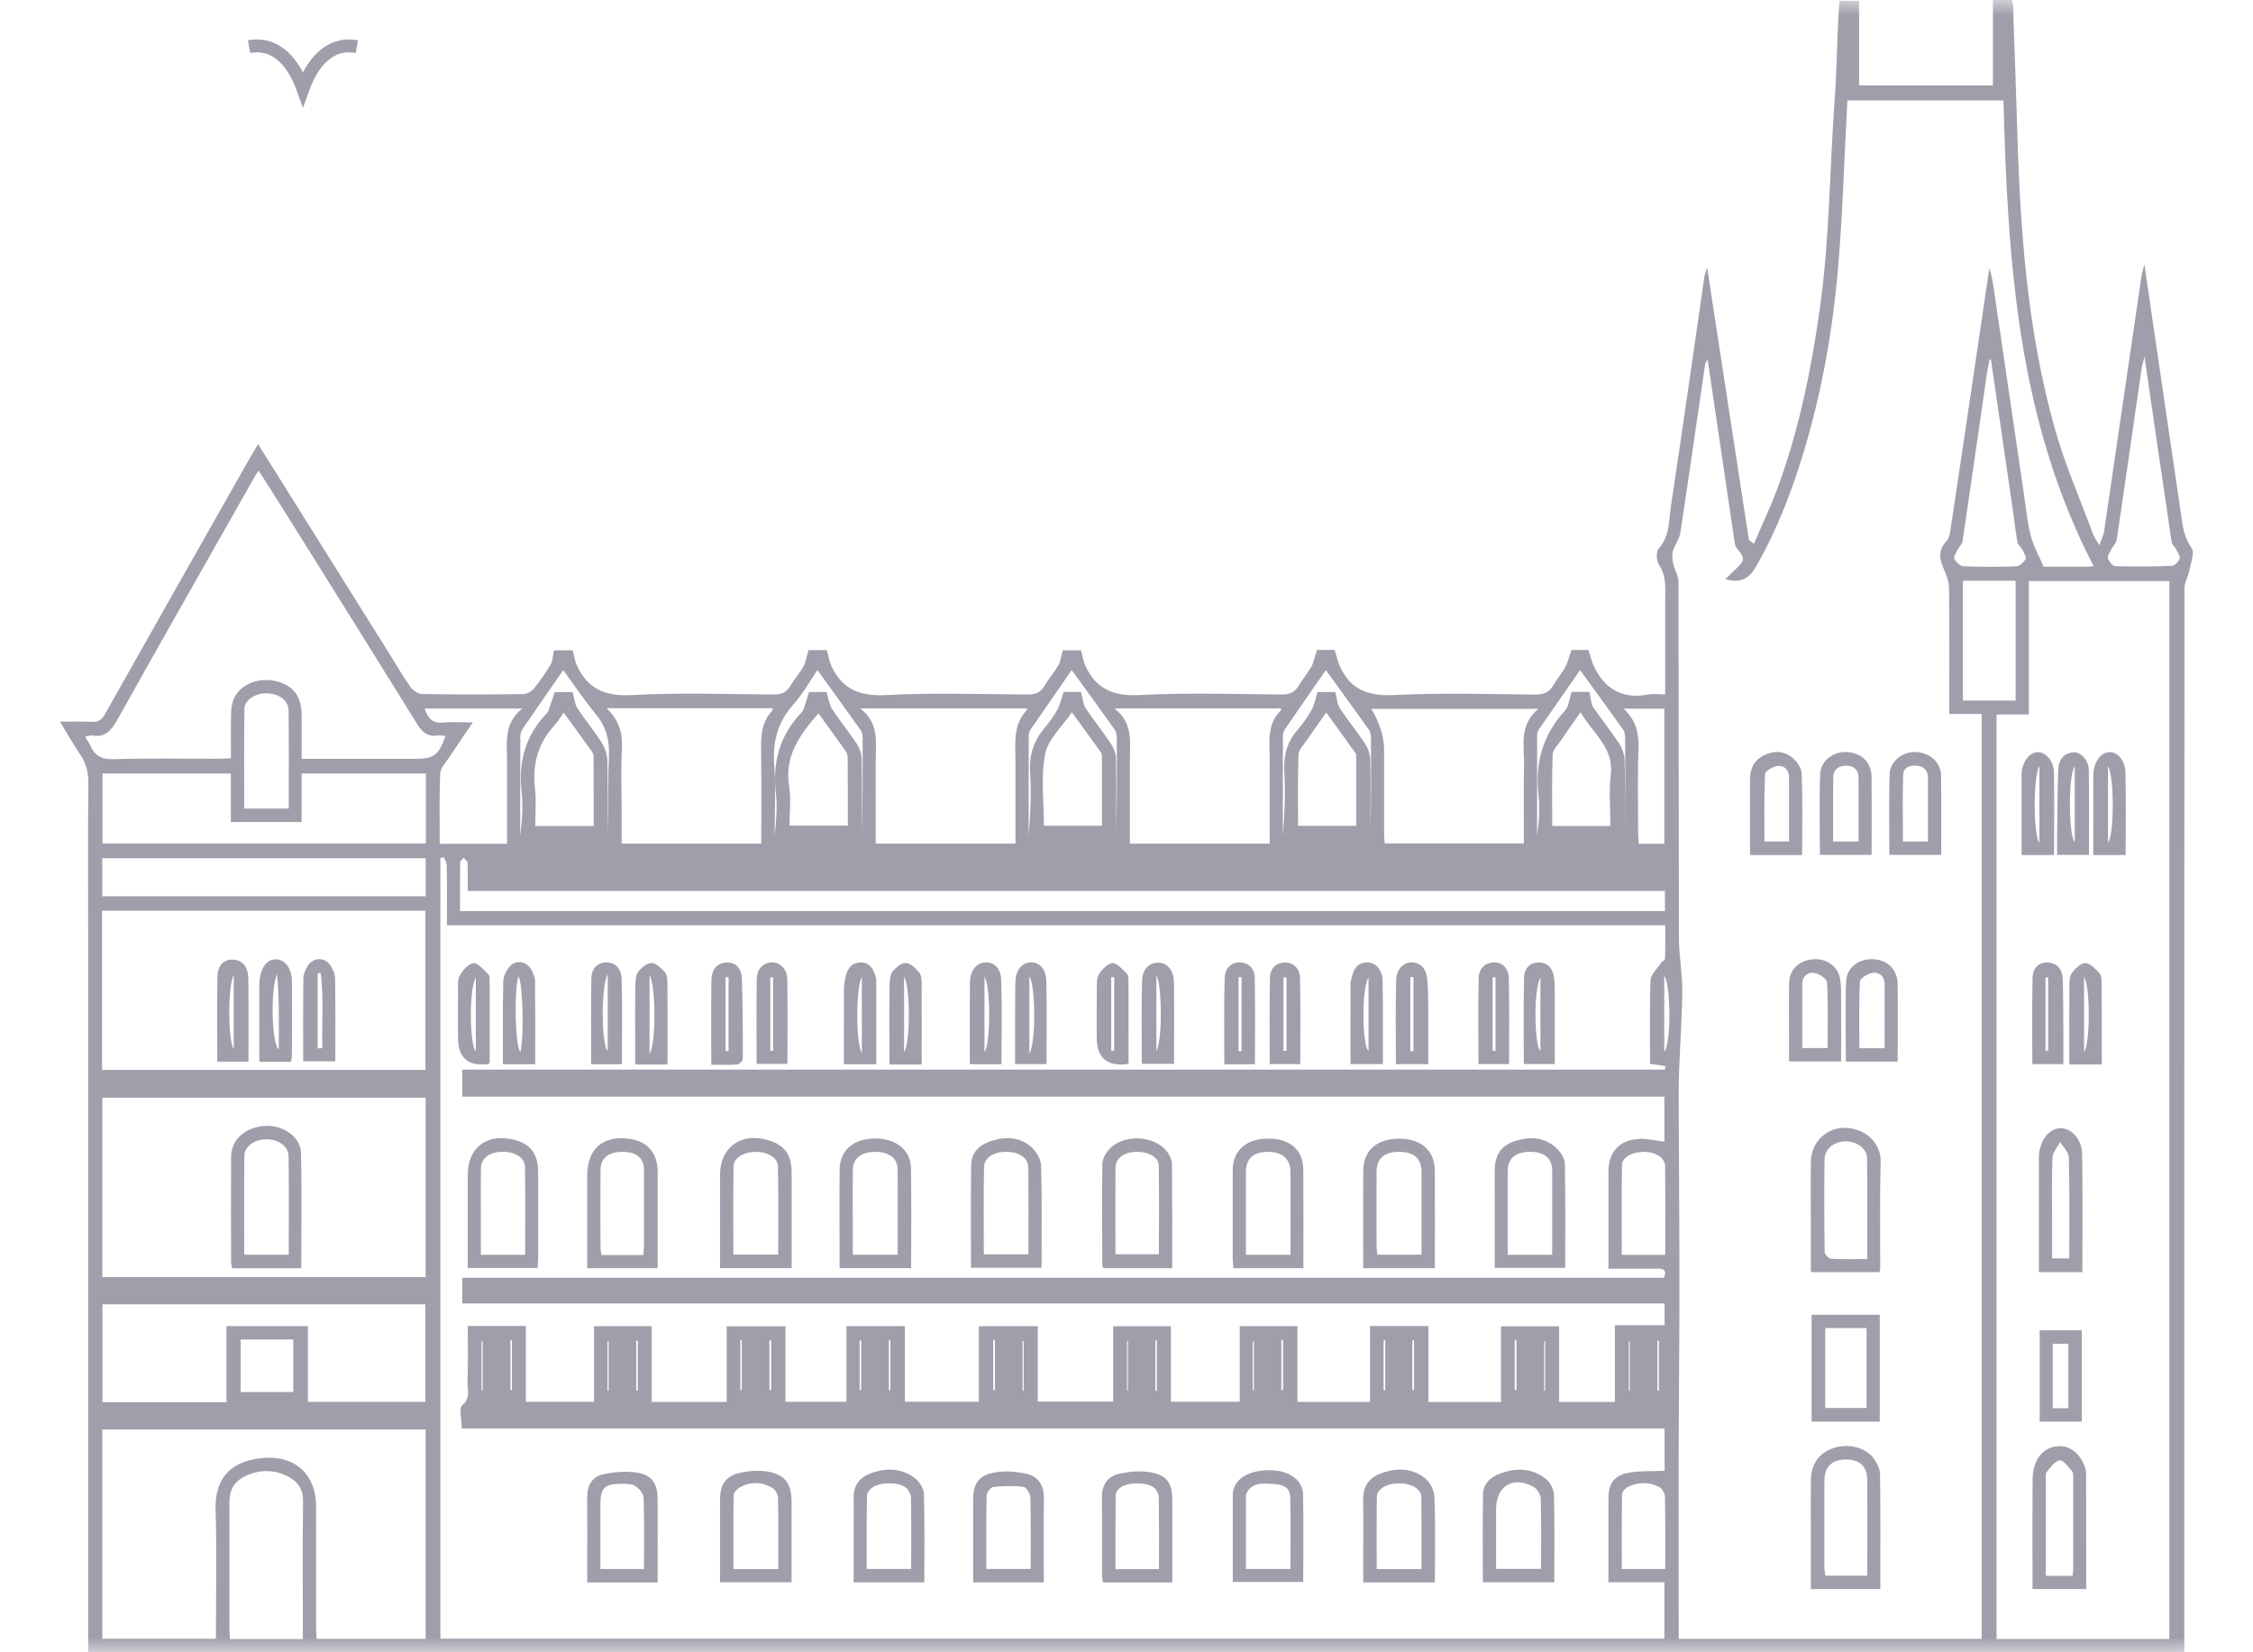 <svg width="75" height="55" viewBox="0 0 75 55" fill="none" xmlns="http://www.w3.org/2000/svg">
<mask id="mask0_700_253" style="mask-type:alpha" maskUnits="userSpaceOnUse" x="0" y="0" width="75" height="55">
<rect width="75" height="55" fill="#D9D9D9"/>
</mask>
<g mask="url(#mask0_700_253)">
<g clip-path="url(#clip0_700_253)">
<path d="M8.592 14.784C10.065 17.134 11.514 19.447 12.963 21.762C13.195 22.132 13.411 22.513 13.664 22.867C13.746 22.985 13.922 23.099 14.058 23.102C15.178 23.121 16.301 23.118 17.421 23.105C17.541 23.103 17.693 23.017 17.772 22.92C17.979 22.668 18.164 22.396 18.333 22.116C18.399 22.009 18.396 21.86 18.442 21.649H19.066C19.121 21.855 19.14 22.014 19.204 22.151C19.564 22.933 20.145 23.185 21.018 23.137C22.593 23.051 24.176 23.106 25.754 23.118C26.012 23.119 26.184 23.052 26.316 22.823C26.442 22.604 26.618 22.412 26.743 22.191C26.821 22.05 26.843 21.877 26.914 21.639H27.525C27.584 21.851 27.607 22.018 27.674 22.164C28.036 22.952 28.632 23.181 29.494 23.136C31.069 23.055 32.652 23.108 34.23 23.118C34.474 23.119 34.635 23.051 34.763 22.838C34.906 22.599 35.091 22.386 35.232 22.145C35.301 22.027 35.316 21.873 35.381 21.646H35.987C36.042 21.854 36.061 22.011 36.124 22.148C36.483 22.935 37.063 23.182 37.936 23.136C39.512 23.051 41.094 23.105 42.672 23.118C42.931 23.119 43.102 23.045 43.234 22.822C43.363 22.602 43.532 22.407 43.657 22.186C43.735 22.044 43.763 21.874 43.841 21.634H44.43C44.504 21.869 44.537 22.037 44.607 22.188C44.966 22.968 45.559 23.178 46.405 23.136C47.969 23.056 49.538 23.105 51.105 23.121C51.396 23.124 51.58 23.036 51.722 22.79C51.836 22.591 51.991 22.415 52.102 22.213C52.184 22.063 52.223 21.89 52.314 21.636H52.879C52.955 21.871 52.989 22.028 53.055 22.169C53.423 22.952 54.022 23.281 54.88 23.118C55.04 23.087 55.212 23.114 55.433 23.114V22.702C55.433 21.788 55.433 20.874 55.433 19.958C55.433 19.563 55.476 19.17 55.227 18.804C55.139 18.675 55.124 18.362 55.214 18.262C55.587 17.852 55.55 17.336 55.622 16.86C56.006 14.314 56.367 11.764 56.737 9.217C56.75 9.127 56.788 9.041 56.828 8.903C57.296 11.96 57.754 14.96 58.217 17.959C58.223 17.994 58.286 18.019 58.386 18.101C58.661 17.458 58.952 16.851 59.183 16.221C59.883 14.31 60.289 12.327 60.575 10.311C60.906 7.989 60.906 5.648 61.074 3.319C61.153 2.229 61.149 1.138 61.234 0.029H61.886V2.843H66.342V0H66.972C66.985 0.056 67.008 0.111 67.011 0.168C67.062 1.627 67.116 3.085 67.159 4.544C67.257 7.812 67.509 11.064 68.39 14.223C68.727 15.434 69.238 16.595 69.674 17.776C69.71 17.874 69.777 17.96 69.884 18.149C69.958 17.94 70.023 17.821 70.042 17.695C70.457 14.871 70.868 12.047 71.283 9.223C71.299 9.116 71.332 9.012 71.384 8.795C71.55 9.932 71.701 10.963 71.852 11.993C72.104 13.712 72.354 15.432 72.609 17.152C72.665 17.53 72.706 17.896 72.955 18.236C73.065 18.385 72.932 18.729 72.884 18.98C72.845 19.185 72.719 19.383 72.719 19.583C72.71 31.227 72.712 42.87 72.712 54.514V54.998H2.935V54.55C2.935 51.051 2.935 47.553 2.935 44.053V30.961C2.935 29.327 2.926 27.694 2.941 26.061C2.944 25.703 2.866 25.4 2.664 25.107C2.44 24.782 2.249 24.433 1.998 24.023C2.402 24.023 2.734 24.012 3.064 24.028C3.271 24.038 3.387 23.963 3.49 23.779C5.085 20.947 6.689 18.12 8.292 15.291C8.382 15.133 8.475 14.978 8.591 14.782L8.592 14.784ZM14.659 54.546H55.405V52.668H53.542C53.542 51.712 53.54 50.797 53.542 49.883C53.542 49.413 53.711 49.129 54.167 49.034C54.567 48.95 54.988 48.978 55.412 48.958V47.55H15.371C15.371 47.257 15.268 46.879 15.391 46.773C15.684 46.522 15.552 46.246 15.562 45.988C15.587 45.373 15.571 44.756 15.571 44.137H17.504V46.661H19.776V44.143H21.695V46.667H24.19V44.148H26.146V46.662H28.178V44.141H30.122V46.659H32.586V44.144H34.547V46.656H37.057V44.147H38.979V46.659H41.269V44.141H43.191V46.665H45.607V44.14H47.55V46.668H49.967V44.148H51.901V46.667H53.76V44.111H55.412V43.388H15.388V42.533H55.394C55.489 42.275 55.38 42.228 55.184 42.23C54.646 42.236 54.108 42.231 53.543 42.231C53.543 41.122 53.543 40.065 53.543 39.005C53.543 38.343 53.915 37.935 54.58 37.911C54.858 37.901 55.137 37.97 55.405 38.001V36.502H15.386V35.604H55.425C55.43 35.565 55.433 35.526 55.437 35.487C55.275 35.464 55.111 35.439 54.929 35.412C54.929 34.476 54.91 33.55 54.945 32.628C54.952 32.437 55.159 32.253 55.281 32.069C55.321 32.007 55.425 31.96 55.427 31.902C55.44 31.544 55.434 31.183 55.434 30.799H14.879C14.879 30.643 14.879 30.512 14.879 30.382C14.879 29.858 14.883 29.333 14.873 28.809C14.871 28.715 14.806 28.623 14.77 28.53C14.732 28.542 14.696 28.554 14.659 28.566V54.549V54.546ZM57.434 19.277C57.559 19.157 57.655 19.065 57.752 18.973C58.101 18.643 58.102 18.602 57.804 18.228C57.771 18.186 57.755 18.123 57.746 18.066C57.552 16.758 57.36 15.45 57.167 14.142C57.063 13.437 56.959 12.732 56.844 11.963C56.792 12.063 56.766 12.092 56.762 12.126C56.487 14.001 56.22 15.876 55.934 17.749C55.902 17.957 55.744 18.142 55.686 18.349C55.65 18.477 55.672 18.633 55.702 18.769C55.747 18.971 55.874 19.167 55.876 19.366C55.886 23.314 55.879 27.263 55.889 31.211C55.89 31.804 56.005 32.396 56 32.988C55.996 33.865 55.928 34.743 55.896 35.622C55.88 36.06 55.881 36.498 55.883 36.936C55.89 38.921 55.907 40.907 55.907 42.892C55.907 44.56 55.886 46.229 55.883 47.897C55.879 49.98 55.883 52.065 55.883 54.148V54.552H65.967V23.765H64.889C64.889 22.342 64.896 20.953 64.882 19.564C64.88 19.361 64.797 19.147 64.712 18.956C64.559 18.619 64.515 18.313 64.792 18.016C64.857 17.946 64.9 17.834 64.915 17.736C65.206 15.804 65.491 13.872 65.778 11.94C65.927 10.935 66.075 9.932 66.222 8.927C66.309 9.179 66.344 9.429 66.38 9.68C66.713 11.95 67.046 14.222 67.381 16.492C67.446 16.936 67.488 17.389 67.598 17.821C67.685 18.158 67.861 18.473 68.028 18.864C68.443 18.864 68.973 18.864 69.503 18.864C69.56 18.864 69.615 18.852 69.694 18.844C67.163 13.969 66.835 8.684 66.693 3.343H61.496C61.489 3.495 61.485 3.627 61.477 3.757C61.38 5.533 61.333 7.314 61.173 9.083C60.995 11.058 60.648 13.008 60.082 14.915C59.675 16.283 59.174 17.603 58.466 18.844C58.223 19.271 57.932 19.418 57.437 19.279L57.434 19.277ZM66.463 23.783V54.555H72.215V19.343H67.538V23.783H66.463ZM14.168 47.584H3.406V54.547H7.188C7.188 53.096 7.221 51.67 7.177 50.247C7.14 49.019 7.904 48.578 8.838 48.527C9.871 48.468 10.522 49.113 10.522 50.148C10.522 51.489 10.522 52.829 10.522 54.169C10.522 54.298 10.534 54.426 10.539 54.552H14.168V47.585V47.584ZM14.168 36.539H3.407V42.511H14.168V36.539ZM10.046 25.259C10.218 25.259 10.347 25.259 10.476 25.259C11.585 25.259 12.694 25.259 13.803 25.259C14.449 25.259 14.598 25.15 14.829 24.499C14.743 24.492 14.657 24.467 14.578 24.48C14.245 24.537 14.059 24.379 13.887 24.101C12.472 21.816 11.046 19.539 9.621 17.26C9.291 16.733 8.955 16.208 8.612 15.666C8.563 15.735 8.54 15.763 8.521 15.794C6.979 18.514 5.431 21.231 3.905 23.96C3.698 24.329 3.488 24.561 3.048 24.48C2.99 24.47 2.924 24.504 2.834 24.523C2.903 24.641 2.961 24.719 2.999 24.805C3.149 25.154 3.381 25.283 3.781 25.27C4.949 25.235 6.119 25.258 7.287 25.257C7.415 25.257 7.541 25.245 7.689 25.239C7.689 24.701 7.676 24.202 7.694 23.705C7.702 23.519 7.742 23.311 7.836 23.156C8.11 22.709 8.734 22.528 9.284 22.699C9.797 22.859 10.037 23.206 10.041 23.802C10.044 24.274 10.041 24.745 10.041 25.258L10.046 25.259ZM3.398 35.614H14.162V30.313H3.398V35.614ZM55.422 29.657H15.569C15.569 29.319 15.577 29.017 15.564 28.716C15.561 28.659 15.48 28.605 15.435 28.55C15.394 28.599 15.319 28.648 15.319 28.698C15.31 29.241 15.313 29.784 15.313 30.326H55.424V29.657H55.422ZM7.539 46.674V44.141H10.25V46.664H14.159V43.418H3.411V46.674H7.539ZM10.04 25.749V27.362H7.684V25.747H3.411V28.076H14.177V25.747H10.04V25.749ZM51.214 23.593H45.649C45.933 24.071 46.075 24.526 46.075 24.956C46.075 25.87 46.075 26.783 46.075 27.697C46.075 27.825 46.088 27.952 46.094 28.075H50.728C50.728 27.186 50.717 26.323 50.733 25.46C50.744 24.823 50.555 24.136 51.215 23.593H51.214ZM42.266 28.081C42.266 27.132 42.263 26.219 42.266 25.306C42.268 24.722 42.158 24.108 42.646 23.635C42.651 23.631 42.642 23.613 42.635 23.582H37.097C37.742 24.079 37.608 24.721 37.612 25.328C37.614 25.621 37.612 25.913 37.612 26.206C37.612 26.824 37.612 27.442 37.612 28.081H42.264H42.266ZM20.19 23.575C20.628 23.988 20.73 24.429 20.702 24.942C20.665 25.646 20.694 26.354 20.694 27.06V28.082H25.341C25.341 27.092 25.348 26.121 25.338 25.15C25.332 24.614 25.298 24.077 25.716 23.653C25.726 23.642 25.716 23.609 25.713 23.575H20.191H20.19ZM33.804 28.081C33.804 27.133 33.807 26.222 33.804 25.309C33.801 24.718 33.72 24.111 34.189 23.632C34.194 23.628 34.183 23.61 34.173 23.581H28.634C29.282 24.08 29.148 24.722 29.152 25.33C29.154 25.621 29.152 25.914 29.152 26.207V28.081H33.804ZM14.171 29.834V28.569H3.403V29.834H14.169H14.171ZM10.082 54.561C10.082 54.421 10.082 54.313 10.082 54.206C10.082 52.794 10.07 51.383 10.088 49.971C10.094 49.536 9.881 49.287 9.533 49.12C9.123 48.924 8.696 48.919 8.273 49.088C7.826 49.265 7.636 49.546 7.636 50.034C7.636 51.421 7.636 52.809 7.636 54.196C7.636 54.313 7.649 54.43 7.657 54.561H10.082ZM16.88 28.087C16.88 27.146 16.877 26.247 16.88 25.346C16.883 24.738 16.749 24.096 17.384 23.585H14.137C14.239 23.912 14.402 24.091 14.761 24.052C15.055 24.022 15.354 24.047 15.74 24.047C15.442 24.486 15.191 24.849 14.948 25.218C14.837 25.388 14.66 25.567 14.653 25.747C14.62 26.522 14.638 27.299 14.638 28.088H16.878L16.88 28.087ZM66.277 11.972C66.261 11.969 66.245 11.968 66.231 11.965C66.203 12.107 66.17 12.248 66.148 12.389C65.878 14.262 65.611 16.135 65.333 18.006C65.317 18.113 65.212 18.202 65.161 18.306C65.113 18.404 65.026 18.542 65.061 18.606C65.116 18.715 65.254 18.845 65.359 18.849C65.949 18.873 66.539 18.873 67.127 18.849C67.234 18.845 67.372 18.716 67.428 18.609C67.463 18.545 67.376 18.404 67.327 18.308C67.281 18.215 67.175 18.14 67.159 18.047C67.094 17.689 67.056 17.328 67.004 16.969C66.762 15.302 66.519 13.636 66.276 11.969L66.277 11.972ZM71.388 11.868C71.336 12.088 71.301 12.192 71.287 12.299C71.015 14.182 70.747 16.068 70.467 17.951C70.449 18.079 70.333 18.19 70.269 18.313C70.224 18.403 70.14 18.52 70.168 18.586C70.213 18.694 70.33 18.844 70.421 18.846C71.047 18.864 71.672 18.86 72.296 18.835C72.39 18.83 72.523 18.703 72.558 18.603C72.586 18.524 72.497 18.398 72.448 18.299C72.403 18.211 72.306 18.136 72.292 18.047C71.991 16.022 71.697 13.995 71.387 11.867L71.388 11.868ZM65.342 19.331V23.319H67.098V19.331H65.342ZM35.682 23.708C35.352 24.199 34.883 24.614 34.79 25.101C34.644 25.87 34.751 26.688 34.751 27.486H36.684C36.684 26.698 36.684 25.935 36.682 25.172C36.682 25.126 36.668 25.072 36.642 25.035C36.335 24.606 36.024 24.181 35.681 23.708H35.682ZM19.762 27.495C19.762 26.7 19.762 25.947 19.76 25.192C19.76 25.135 19.742 25.069 19.709 25.024C19.403 24.596 19.092 24.171 18.766 23.723C18.646 23.889 18.567 24.025 18.462 24.139C17.911 24.735 17.718 25.431 17.809 26.239C17.856 26.654 17.818 27.079 17.818 27.496H19.762V27.495ZM27.245 23.743C26.625 24.461 26.109 25.16 26.269 26.163C26.339 26.596 26.281 27.05 26.281 27.483H28.223C28.223 26.704 28.225 25.951 28.218 25.2C28.218 25.122 28.176 25.035 28.13 24.971C27.843 24.567 27.551 24.168 27.244 23.743H27.245ZM45.147 27.491C45.147 26.721 45.147 25.971 45.147 25.22C45.147 25.172 45.153 25.112 45.128 25.078C44.811 24.631 44.488 24.189 44.148 23.718C43.904 24.064 43.693 24.359 43.49 24.657C43.389 24.805 43.23 24.961 43.224 25.117C43.197 25.903 43.211 26.689 43.211 27.489H45.148L45.147 27.491ZM53.608 27.495C53.608 26.91 53.555 26.348 53.62 25.799C53.731 24.863 53.005 24.409 52.618 23.705C52.363 24.069 52.152 24.362 51.949 24.662C51.849 24.81 51.691 24.967 51.685 25.123C51.658 25.909 51.672 26.694 51.672 27.495H53.608ZM9.611 26.913C9.611 25.803 9.621 24.722 9.606 23.642C9.601 23.31 9.28 23.087 8.879 23.077C8.518 23.068 8.143 23.297 8.137 23.584C8.12 24.687 8.13 25.791 8.13 26.913H9.61H9.611ZM55.434 41.768C55.434 40.765 55.44 39.794 55.43 38.824C55.427 38.55 55.142 38.358 54.771 38.343C54.364 38.327 53.999 38.508 53.995 38.779C53.977 39.77 53.988 40.763 53.988 41.77H55.434V41.768ZM55.404 28.087V23.59H54.047C54.487 23.991 54.559 24.441 54.542 24.951C54.51 25.862 54.532 26.776 54.533 27.688C54.533 27.817 54.545 27.946 54.552 28.087H55.402H55.404ZM55.434 52.23C55.434 51.401 55.441 50.611 55.425 49.822C55.424 49.712 55.336 49.554 55.243 49.504C54.894 49.319 54.523 49.327 54.173 49.505C54.09 49.548 53.998 49.669 53.996 49.756C53.983 50.578 53.989 51.399 53.989 52.228H55.435L55.434 52.23ZM9.763 46.336V44.587H8.011V46.336H9.763ZM44.452 23.036C44.51 23.256 44.514 23.443 44.601 23.575C44.867 23.979 45.177 24.354 45.444 24.759C45.542 24.908 45.612 25.107 45.614 25.286C45.632 26.097 45.622 26.909 45.622 27.721C45.642 26.685 45.643 25.649 45.639 24.614C45.639 24.508 45.632 24.381 45.575 24.3C45.109 23.641 44.631 22.989 44.135 22.305C43.663 22.986 43.215 23.629 42.774 24.275C42.735 24.331 42.707 24.407 42.707 24.474C42.703 25.591 42.704 26.705 42.704 27.822C42.765 27.117 42.794 26.409 42.755 25.706C42.724 25.166 42.834 24.707 43.192 24.3C43.375 24.092 43.532 23.858 43.669 23.617C43.754 23.467 43.78 23.284 43.858 23.037H44.452V23.036ZM52.909 23.03C52.962 23.259 52.96 23.424 53.035 23.535C53.311 23.947 53.626 24.332 53.898 24.747C54.002 24.907 54.076 25.116 54.082 25.305C54.102 26.108 54.09 26.91 54.09 27.715C54.103 26.68 54.105 25.645 54.1 24.611C54.1 24.505 54.093 24.378 54.037 24.297C53.572 23.638 53.094 22.989 52.599 22.306C52.129 22.983 51.68 23.625 51.235 24.269C51.196 24.325 51.17 24.403 51.17 24.47C51.166 25.588 51.167 26.705 51.167 27.823C51.228 27.387 51.27 26.946 51.219 26.515C51.089 25.416 51.347 24.464 52.102 23.647C52.224 23.515 52.234 23.281 52.317 23.03H52.909ZM19.063 23.042C19.122 23.256 19.133 23.437 19.218 23.568C19.476 23.962 19.781 24.326 20.033 24.725C20.142 24.895 20.213 25.119 20.219 25.32C20.239 26.119 20.227 26.922 20.227 27.722C20.261 26.869 20.232 26.015 20.271 25.166C20.295 24.625 20.172 24.18 19.828 23.764C19.45 23.307 19.118 22.81 18.75 22.306C18.28 22.985 17.844 23.61 17.414 24.239C17.363 24.313 17.323 24.414 17.321 24.504C17.316 25.61 17.317 26.717 17.317 27.823C17.375 27.338 17.42 26.849 17.365 26.37C17.25 25.371 17.485 24.505 18.174 23.773C18.207 23.738 18.242 23.7 18.258 23.656C18.325 23.47 18.384 23.282 18.465 23.04H19.063V23.042ZM35.675 22.305C35.201 22.988 34.754 23.632 34.311 24.278C34.273 24.334 34.246 24.411 34.246 24.479C34.241 25.591 34.243 26.704 34.243 27.816C34.302 27.123 34.337 26.427 34.292 25.736C34.254 25.167 34.392 24.691 34.749 24.261C34.912 24.066 35.065 23.859 35.19 23.639C35.281 23.48 35.319 23.289 35.408 23.033H35.982C36.047 23.263 36.057 23.446 36.144 23.578C36.41 23.982 36.719 24.359 36.986 24.762C37.079 24.902 37.147 25.088 37.15 25.255C37.166 26.076 37.157 26.897 37.157 27.718C37.181 26.682 37.182 25.646 37.178 24.611C37.178 24.505 37.17 24.378 37.114 24.297C36.648 23.638 36.17 22.986 35.675 22.303V22.305ZM27.515 23.035C27.588 23.272 27.607 23.462 27.7 23.603C27.959 23.997 28.26 24.363 28.519 24.757C28.612 24.898 28.681 25.082 28.684 25.249C28.7 26.077 28.692 26.904 28.692 27.732C28.718 26.676 28.719 25.618 28.716 24.562C28.716 24.48 28.706 24.382 28.661 24.321C28.189 23.654 27.71 22.994 27.213 22.305C26.93 22.718 26.709 23.118 26.414 23.446C25.886 24.035 25.713 24.691 25.773 25.476C25.832 26.251 25.786 27.035 25.786 27.816C25.838 27.341 25.881 26.862 25.828 26.395C25.712 25.384 25.948 24.507 26.641 23.761C26.682 23.717 26.73 23.67 26.748 23.616C26.808 23.451 26.856 23.279 26.931 23.035H27.512H27.515ZM55.401 35.005C55.624 34.8 55.634 32.821 55.401 32.474V35.005ZM28.615 46.273C28.632 46.271 28.65 46.27 28.667 46.267V44.617C28.65 44.617 28.632 44.617 28.615 44.617V46.273ZM17.042 44.613L16.991 44.616V46.273C17.009 46.273 17.026 46.273 17.042 46.271V44.614V44.613ZM25.671 44.613C25.652 44.613 25.632 44.616 25.613 44.617V46.273C25.632 46.273 25.652 46.273 25.671 46.273V44.613ZM24.646 46.271C24.662 46.271 24.678 46.271 24.694 46.271V44.611C24.678 44.611 24.662 44.611 24.646 44.611V46.271ZM50.423 46.271C50.442 46.271 50.462 46.273 50.481 46.274V44.614C50.462 44.614 50.442 44.614 50.423 44.614V46.271ZM47.015 46.268C47.033 46.268 47.054 46.268 47.072 46.27V44.616H47.015V46.268ZM46.059 46.273C46.078 46.273 46.095 46.273 46.114 46.273V44.611C46.095 44.611 46.078 44.611 46.059 44.611V46.273ZM42.654 46.271C42.672 46.271 42.693 46.271 42.712 46.271V44.607C42.693 44.607 42.672 44.607 42.654 44.607V46.27V46.271ZM33.063 46.274C33.082 46.274 33.1 46.277 33.121 46.277V44.611C33.102 44.611 33.083 44.611 33.063 44.611V46.273V46.274ZM29.591 46.276C29.607 46.276 29.624 46.276 29.64 46.276V44.611C29.624 44.611 29.607 44.611 29.591 44.611V46.276ZM20.262 44.652C20.249 44.65 20.237 44.647 20.224 44.644V46.29C20.237 46.29 20.249 46.29 20.262 46.29V44.651V44.652ZM21.231 44.632C21.213 44.627 21.196 44.625 21.178 44.62V46.287C21.196 46.287 21.213 46.287 21.231 46.287V44.632ZM55.223 44.632L55.173 44.623V46.292H55.223V44.632ZM54.222 46.294C54.232 46.294 54.244 46.294 54.254 46.294V44.651C54.244 44.651 54.232 44.651 54.222 44.651V46.294ZM51.402 46.292C51.413 46.292 51.425 46.292 51.436 46.292V44.638C51.425 44.638 51.413 44.638 51.402 44.638V46.292ZM41.704 46.278C41.717 46.278 41.728 46.281 41.741 46.283V44.65C41.728 44.65 41.717 44.65 41.704 44.65V46.278ZM38.462 46.294C38.478 46.294 38.494 46.294 38.51 46.294V44.616C38.494 44.616 38.478 44.616 38.462 44.616V46.294ZM37.548 44.636C37.538 44.636 37.528 44.636 37.518 44.636V46.278C37.528 46.278 37.538 46.278 37.548 46.278V44.636ZM34.04 46.293C34.052 46.293 34.063 46.293 34.076 46.293V44.638C34.065 44.638 34.053 44.638 34.04 44.638V46.293ZM16.067 44.642C16.054 44.647 16.043 44.651 16.03 44.655V46.289C16.043 46.289 16.054 46.289 16.067 46.289V44.642Z" fill="#9E9FAA"/>
<path d="M26.353 42.212H23.969C23.969 41.642 23.969 41.087 23.969 40.532C23.969 40.057 23.969 39.584 23.969 39.109C23.969 38.223 24.623 37.714 25.483 37.929C26.099 38.083 26.352 38.402 26.353 39.041C26.356 40.085 26.353 41.13 26.353 42.212ZM24.413 41.761H25.905C25.905 40.772 25.916 39.802 25.897 38.833C25.892 38.534 25.563 38.342 25.159 38.342C24.759 38.342 24.425 38.537 24.419 38.831C24.402 39.801 24.412 40.771 24.412 41.761H24.413Z" fill="#9E9FAA"/>
<path d="M32.323 42.199C32.323 41.034 32.312 39.902 32.329 38.771C32.335 38.357 32.613 38.109 32.982 37.984C33.465 37.821 33.952 37.841 34.344 38.191C34.508 38.336 34.653 38.598 34.658 38.811C34.689 39.93 34.673 41.05 34.673 42.199H32.323ZM32.749 41.752H34.236C34.236 40.776 34.242 39.829 34.233 38.881C34.23 38.557 33.956 38.357 33.547 38.34C33.108 38.323 32.762 38.524 32.756 38.853C32.739 39.811 32.75 40.771 32.75 41.752H32.749Z" fill="#9E9FAA"/>
<path d="M47.765 42.214H45.38C45.38 41.975 45.38 41.748 45.38 41.521C45.38 40.669 45.374 39.819 45.382 38.967C45.387 38.295 45.832 37.904 46.572 37.904C47.31 37.904 47.759 38.297 47.763 38.967C47.771 40.035 47.765 41.105 47.765 42.215V42.214ZM47.322 41.764C47.322 40.819 47.323 39.919 47.322 39.02C47.322 38.565 47.076 38.343 46.579 38.342C46.081 38.34 45.826 38.56 45.825 39.008C45.822 39.836 45.823 40.664 45.825 41.491C45.825 41.584 45.843 41.676 45.852 41.764H47.322Z" fill="#9E9FAA"/>
<path d="M30.331 42.211H27.948C27.948 41.856 27.948 41.507 27.948 41.16C27.948 40.419 27.942 39.676 27.949 38.935C27.955 38.305 28.398 37.911 29.094 37.898C29.812 37.885 30.313 38.264 30.325 38.887C30.345 39.98 30.331 41.074 30.331 42.211ZM29.883 41.764C29.883 40.782 29.889 39.848 29.881 38.912C29.876 38.551 29.588 38.343 29.142 38.342C28.676 38.34 28.396 38.551 28.391 38.934C28.381 39.566 28.388 40.199 28.388 40.832C28.388 41.143 28.388 41.453 28.388 41.765H29.885L29.883 41.764Z" fill="#9E9FAA"/>
<path d="M21.892 42.214H19.548C19.548 42.085 19.548 41.957 19.548 41.83C19.548 40.929 19.548 40.028 19.548 39.127C19.548 38.248 20.059 37.796 20.93 37.905C21.548 37.983 21.891 38.371 21.892 39.003C21.894 40.06 21.892 41.118 21.892 42.212V42.214ZM21.416 41.774C21.423 41.67 21.438 41.566 21.438 41.464C21.439 40.626 21.441 39.786 21.438 38.948C21.438 38.548 21.189 38.34 20.721 38.342C20.253 38.342 19.991 38.553 19.99 38.944C19.986 39.807 19.988 40.67 19.99 41.532C19.99 41.611 20.01 41.692 20.022 41.776H21.415L21.416 41.774Z" fill="#9E9FAA"/>
<path d="M17.895 42.206H15.57C15.57 41.903 15.57 41.603 15.57 41.304C15.57 40.573 15.57 39.842 15.57 39.112C15.57 38.226 16.169 37.74 17.038 37.922C17.64 38.047 17.914 38.386 17.915 39.019C17.917 39.981 17.915 40.942 17.915 41.904C17.915 42 17.902 42.093 17.895 42.208V42.206ZM17.482 41.77C17.482 40.776 17.491 39.816 17.477 38.855C17.472 38.526 17.13 38.324 16.687 38.34C16.279 38.357 16.015 38.562 16.01 38.888C16.001 39.388 16.007 39.887 16.007 40.387C16.007 40.845 16.007 41.302 16.007 41.768H17.481L17.482 41.77Z" fill="#9E9FAA"/>
<path d="M39.021 42.214H36.741C36.725 42.181 36.694 42.151 36.694 42.12C36.69 41.001 36.683 39.882 36.696 38.762C36.697 38.607 36.781 38.428 36.881 38.305C37.343 37.736 38.42 37.762 38.862 38.351C38.944 38.461 39.012 38.613 39.014 38.748C39.025 39.89 39.021 41.031 39.021 42.214ZM37.132 41.751H38.579C38.579 40.759 38.59 39.778 38.574 38.796C38.569 38.508 38.204 38.32 37.779 38.343C37.392 38.364 37.136 38.568 37.133 38.878C37.127 39.826 37.132 40.774 37.132 41.752V41.751Z" fill="#9E9FAA"/>
<path d="M43.388 42.214H41.058C41.051 42.112 41.036 42.008 41.036 41.904C41.035 40.917 41.034 39.931 41.036 38.944C41.038 38.299 41.485 37.903 42.205 37.9C42.938 37.897 43.381 38.273 43.385 38.929C43.394 40.012 43.388 41.094 43.388 42.214ZM42.959 41.767C42.959 40.841 42.962 39.928 42.959 39.017C42.958 38.578 42.687 38.339 42.206 38.342C41.711 38.345 41.477 38.563 41.475 39.026C41.474 39.489 41.475 39.953 41.475 40.416C41.475 40.863 41.475 41.31 41.475 41.767H42.961H42.959Z" fill="#9E9FAA"/>
<path d="M52.106 42.205H49.758C49.758 41.431 49.758 40.678 49.758 39.927C49.758 39.597 49.754 39.269 49.758 38.94C49.767 38.408 49.993 38.105 50.503 37.961C51.011 37.819 51.49 37.873 51.87 38.275C51.985 38.396 52.091 38.588 52.094 38.749C52.113 39.892 52.104 41.034 52.104 42.205H52.106ZM51.671 41.767C51.671 40.804 51.674 39.883 51.671 38.96C51.67 38.56 51.418 38.348 50.955 38.34C50.474 38.332 50.197 38.548 50.191 38.957C50.183 39.492 50.189 40.026 50.189 40.561C50.189 40.96 50.189 41.358 50.189 41.767H51.674H51.671Z" fill="#9E9FAA"/>
<path d="M47.765 52.672H45.38V51.766C45.38 51.156 45.389 50.548 45.377 49.939C45.368 49.527 45.528 49.228 45.903 49.073C46.42 48.858 46.951 48.842 47.411 49.183C47.588 49.313 47.742 49.598 47.75 49.817C47.788 50.753 47.766 51.691 47.766 52.671L47.765 52.672ZM47.32 52.228C47.32 51.398 47.325 50.6 47.313 49.801C47.313 49.712 47.232 49.601 47.157 49.542C46.877 49.324 46.289 49.321 46.001 49.535C45.923 49.592 45.836 49.702 45.835 49.788C45.822 50.597 45.828 51.407 45.828 52.23H47.32V52.228Z" fill="#9E9FAA"/>
<path d="M26.353 52.669H23.969C23.969 52.504 23.969 52.338 23.969 52.174C23.969 51.42 23.966 50.666 23.969 49.91C23.97 49.441 24.14 49.152 24.583 49.04C24.898 48.959 25.253 48.931 25.572 48.988C26.146 49.092 26.349 49.397 26.351 49.995C26.353 50.879 26.351 51.766 26.351 52.669H26.353ZM25.907 52.228C25.907 51.413 25.916 50.635 25.899 49.857C25.896 49.737 25.796 49.568 25.693 49.513C25.334 49.318 24.953 49.313 24.596 49.53C24.515 49.579 24.423 49.694 24.422 49.781C24.409 50.592 24.415 51.404 24.415 52.23H25.907V52.228Z" fill="#9E9FAA"/>
<path d="M51.742 52.669H49.363C49.363 51.679 49.352 50.707 49.369 49.737C49.375 49.382 49.63 49.163 49.934 49.05C50.468 48.851 51.005 48.862 51.466 49.233C51.608 49.347 51.725 49.582 51.729 49.763C51.755 50.723 51.741 51.682 51.741 52.669H51.742ZM51.302 52.226C51.302 51.414 51.314 50.647 51.29 49.88C51.286 49.746 51.166 49.558 51.046 49.491C50.378 49.116 49.803 49.467 49.803 50.229C49.803 50.461 49.803 50.692 49.803 50.923V52.224H51.3L51.302 52.226Z" fill="#9E9FAA"/>
<path d="M21.892 52.677H19.548C19.548 52.463 19.548 52.261 19.548 52.059C19.548 51.315 19.553 50.572 19.547 49.828C19.544 49.45 19.716 49.158 20.058 49.081C20.433 48.996 20.844 48.958 21.218 49.022C21.72 49.108 21.89 49.394 21.891 49.908C21.894 50.819 21.891 51.73 21.891 52.677H21.892ZM21.438 52.227C21.438 51.407 21.452 50.629 21.425 49.853C21.421 49.715 21.271 49.539 21.142 49.463C21.009 49.385 20.818 49.391 20.653 49.393C20.129 49.393 19.988 49.539 19.988 50.058C19.988 50.411 19.988 50.762 19.988 51.115C19.988 51.487 19.988 51.858 19.988 52.228H21.438V52.227Z" fill="#9E9FAA"/>
<path d="M39.025 52.677H36.72C36.707 52.59 36.687 52.51 36.687 52.429C36.684 51.563 36.691 50.699 36.683 49.834C36.678 49.435 36.871 49.151 37.221 49.066C37.572 48.981 37.963 48.947 38.314 49.01C38.856 49.107 39.025 49.384 39.025 49.939C39.025 50.838 39.025 51.739 39.025 52.677ZM38.581 52.23C38.581 51.402 38.587 50.613 38.574 49.825C38.572 49.721 38.5 49.59 38.419 49.523C38.187 49.325 37.525 49.331 37.286 49.523C37.218 49.579 37.14 49.675 37.14 49.754C37.13 50.576 37.133 51.398 37.133 52.231H38.579L38.581 52.23Z" fill="#9E9FAA"/>
<path d="M41.038 52.658C41.038 51.666 41.038 50.695 41.038 49.725C41.038 49.7 41.039 49.677 41.044 49.652C41.126 49.186 41.633 48.911 42.348 48.941C42.942 48.966 43.369 49.277 43.378 49.747C43.397 50.707 43.383 51.666 43.383 52.658H41.038ZM42.956 52.227C42.956 51.402 42.972 50.613 42.949 49.825C42.939 49.459 42.626 49.404 42.344 49.393C42.012 49.38 41.655 49.336 41.481 49.74C41.477 49.75 41.477 49.763 41.477 49.776C41.477 50.588 41.477 51.4 41.477 52.227H42.956Z" fill="#9E9FAA"/>
<path d="M34.748 52.671H32.395C32.395 52.087 32.395 51.52 32.395 50.953C32.395 50.613 32.393 50.272 32.395 49.932C32.4 49.398 32.562 49.12 33.083 49.019C33.442 48.949 33.845 48.981 34.204 49.067C34.572 49.155 34.754 49.459 34.75 49.869C34.74 50.791 34.747 51.713 34.747 52.671H34.748ZM34.311 52.226C34.311 51.404 34.321 50.626 34.301 49.848C34.298 49.722 34.166 49.505 34.075 49.494C33.742 49.453 33.397 49.46 33.063 49.497C32.977 49.505 32.844 49.684 32.843 49.787C32.824 50.598 32.833 51.41 32.833 52.226H34.312H34.311Z" fill="#9E9FAA"/>
<path d="M30.768 52.671H28.418C28.418 52.013 28.418 51.373 28.418 50.733C28.418 50.441 28.425 50.148 28.418 49.857C28.408 49.448 28.614 49.183 28.971 49.048C29.478 48.858 29.992 48.859 30.441 49.191C30.596 49.305 30.749 49.538 30.755 49.722C30.785 50.692 30.77 51.665 30.77 52.671H30.768ZM30.332 52.227C30.332 51.407 30.34 50.627 30.325 49.85C30.323 49.737 30.245 49.592 30.157 49.52C29.91 49.321 29.277 49.33 29.025 49.524C28.947 49.584 28.861 49.696 28.86 49.785C28.847 50.597 28.852 51.408 28.852 52.227H30.332Z" fill="#9E9FAA"/>
<path d="M30.684 35.433H29.608C29.608 35.213 29.608 35.001 29.608 34.79C29.608 34.122 29.602 33.454 29.613 32.786C29.616 32.633 29.629 32.449 29.714 32.339C29.821 32.203 30.009 32.049 30.157 32.055C30.309 32.059 30.476 32.228 30.594 32.362C30.665 32.442 30.678 32.591 30.68 32.71C30.687 33.605 30.683 34.501 30.683 35.433H30.684ZM30.096 35.012C30.296 34.8 30.316 32.868 30.096 32.512V35.012Z" fill="#9E9FAA"/>
<path d="M33.34 35.425H32.284C32.284 35.108 32.284 34.796 32.284 34.484C32.284 33.889 32.28 33.294 32.288 32.699C32.294 32.322 32.495 32.062 32.775 32.036C33.066 32.008 33.313 32.207 33.328 32.616C33.361 33.545 33.338 34.476 33.338 35.425H33.34ZM32.773 35.012C32.972 34.8 32.992 32.869 32.773 32.512V35.012Z" fill="#9E9FAA"/>
<path d="M47.548 35.423H46.468C46.468 34.478 46.453 33.555 46.475 32.632C46.483 32.266 46.719 32.027 46.993 32.036C47.338 32.046 47.481 32.288 47.51 32.587C47.546 32.949 47.542 33.315 47.545 33.679C47.549 34.251 47.545 34.821 47.545 35.424L47.548 35.423ZM47.052 32.521C47.018 32.521 46.983 32.521 46.948 32.521V34.989C46.983 34.989 47.018 34.989 47.052 34.989V32.521Z" fill="#9E9FAA"/>
<path d="M37.567 35.395C37.515 35.418 37.505 35.425 37.495 35.427C36.838 35.492 36.509 35.197 36.509 34.542C36.509 34.018 36.505 33.493 36.512 32.97C36.515 32.789 36.496 32.576 36.58 32.434C36.678 32.269 36.877 32.067 37.037 32.061C37.192 32.055 37.362 32.272 37.511 32.408C37.556 32.449 37.566 32.543 37.566 32.613C37.569 33.537 37.569 34.462 37.569 35.396L37.567 35.395ZM36.992 34.984C37.024 34.982 37.058 34.977 37.09 34.974V32.526C37.058 32.526 37.024 32.526 36.992 32.526V34.983V34.984Z" fill="#9E9FAA"/>
<path d="M20.702 35.425H19.679C19.679 34.457 19.666 33.501 19.687 32.544C19.695 32.256 19.871 32.033 20.197 32.036C20.53 32.039 20.685 32.298 20.692 32.568C20.72 33.514 20.702 34.46 20.702 35.424V35.425ZM20.23 32.427C19.99 32.896 20.03 34.848 20.23 34.977V32.427Z" fill="#9E9FAA"/>
<path d="M22.22 35.433H21.144C21.144 35.213 21.144 35.001 21.144 34.79C21.144 34.122 21.138 33.454 21.15 32.786C21.153 32.633 21.166 32.449 21.251 32.34C21.358 32.204 21.547 32.05 21.694 32.055C21.846 32.059 22.013 32.228 22.133 32.362C22.202 32.442 22.217 32.591 22.218 32.71C22.226 33.605 22.221 34.501 22.221 35.433H22.22ZM21.623 35.083C21.846 34.731 21.833 32.787 21.623 32.464V35.083Z" fill="#9E9FAA"/>
<path d="M46.036 35.423H44.956C44.956 34.503 44.956 33.603 44.957 32.705C44.957 32.658 44.985 32.611 44.993 32.565C45.054 32.264 45.185 32.03 45.532 32.037C45.807 32.043 46.019 32.295 46.026 32.657C46.04 33.364 46.033 34.071 46.035 34.778C46.035 34.983 46.035 35.188 46.035 35.423H46.036ZM45.557 32.531C45.306 32.962 45.357 34.853 45.557 34.98V32.531Z" fill="#9E9FAA"/>
<path d="M41.776 35.427H40.757C40.757 34.451 40.738 33.492 40.769 32.534C40.777 32.263 40.963 32.02 41.294 32.037C41.597 32.053 41.763 32.267 41.769 32.543C41.788 33.489 41.776 34.437 41.776 35.427ZM41.329 32.527C41.296 32.527 41.262 32.527 41.229 32.527V34.989H41.329V32.527Z" fill="#9E9FAA"/>
<path d="M29.17 35.424H28.092C28.092 34.583 28.09 33.747 28.095 32.91C28.095 32.779 28.121 32.644 28.15 32.515C28.21 32.241 28.35 32.037 28.656 32.037C28.948 32.037 29.068 32.247 29.143 32.496C29.154 32.531 29.17 32.566 29.17 32.601C29.17 33.536 29.17 34.47 29.17 35.425V35.424ZM28.69 35.045V32.525C28.482 32.858 28.492 34.768 28.69 35.045Z" fill="#9E9FAA"/>
<path d="M38.01 35.414C38.01 34.486 37.992 33.564 38.019 32.642C38.031 32.245 38.27 32.037 38.568 32.046C38.855 32.055 39.073 32.294 39.079 32.682C39.093 33.581 39.083 34.482 39.083 35.412H38.009L38.01 35.414ZM38.495 34.99C38.711 34.576 38.672 32.74 38.495 32.464V34.99Z" fill="#9E9FAA"/>
<path d="M17.817 35.424H16.742C16.742 34.494 16.732 33.583 16.753 32.672C16.757 32.505 16.851 32.314 16.96 32.182C17.162 31.935 17.529 31.99 17.686 32.276C17.75 32.39 17.809 32.525 17.811 32.653C17.821 33.565 17.817 34.478 17.817 35.425V35.424ZM17.322 35.018C17.453 34.481 17.403 32.717 17.259 32.497C17.113 32.915 17.14 34.798 17.322 35.018Z" fill="#9E9FAA"/>
<path d="M23.678 35.442C23.678 34.457 23.668 33.533 23.683 32.609C23.689 32.304 23.846 32.056 24.179 32.04C24.526 32.023 24.687 32.276 24.697 32.576C24.727 33.464 24.73 34.355 24.727 35.242C24.727 35.308 24.609 35.427 24.539 35.433C24.266 35.455 23.991 35.442 23.678 35.442ZM24.154 34.977C24.187 34.98 24.219 34.983 24.253 34.987V32.529C24.219 32.529 24.187 32.529 24.154 32.529V34.977Z" fill="#9E9FAA"/>
<path d="M50.726 35.418C50.726 34.441 50.713 33.482 50.734 32.524C50.74 32.253 50.918 32.04 51.224 32.037C51.531 32.033 51.689 32.248 51.728 32.516C51.77 32.815 51.755 33.124 51.757 33.427C51.76 34.082 51.757 34.738 51.757 35.418H50.726ZM51.279 32.54C51.038 32.97 51.081 34.835 51.279 34.982V32.54Z" fill="#9E9FAA"/>
<path d="M16.302 35.389C16.254 35.415 16.244 35.424 16.234 35.425C15.576 35.497 15.247 35.203 15.247 34.544C15.247 34.032 15.242 33.52 15.248 33.008C15.25 32.827 15.223 32.613 15.305 32.471C15.406 32.294 15.604 32.068 15.768 32.062C15.929 32.056 16.102 32.294 16.26 32.436C16.296 32.468 16.299 32.55 16.299 32.609C16.302 33.533 16.301 34.457 16.301 35.387L16.302 35.389ZM15.84 32.541C15.603 32.934 15.636 34.819 15.84 34.99V32.541Z" fill="#9E9FAA"/>
<path d="M50.233 35.421H49.216C49.216 34.453 49.203 33.507 49.223 32.56C49.229 32.272 49.407 32.046 49.724 32.037C50.051 32.029 50.219 32.267 50.226 32.55C50.248 33.496 50.235 34.444 50.235 35.421H50.233ZM49.689 34.974C49.721 34.977 49.751 34.982 49.783 34.985V32.529C49.751 32.529 49.721 32.529 49.689 32.529V34.976V34.974Z" fill="#9E9FAA"/>
<path d="M25.186 35.414C25.186 34.453 25.178 33.53 25.191 32.606C25.195 32.298 25.347 32.062 25.684 32.036C25.964 32.014 26.204 32.26 26.209 32.611C26.223 33.536 26.213 34.459 26.213 35.414H25.185H25.186ZM25.642 34.982C25.673 34.982 25.705 34.982 25.735 34.98V32.532C25.705 32.532 25.673 32.532 25.642 32.532V34.982Z" fill="#9E9FAA"/>
<path d="M34.84 35.422H33.791C33.791 35.239 33.791 35.062 33.791 34.885C33.793 34.154 33.787 33.423 33.801 32.694C33.81 32.281 34.027 32.032 34.328 32.034C34.611 32.036 34.824 32.263 34.832 32.675C34.852 33.584 34.838 34.494 34.838 35.424L34.84 35.422ZM34.266 35.068C34.492 34.715 34.472 32.782 34.266 32.503V35.068Z" fill="#9E9FAA"/>
<path d="M43.284 35.421H42.267C42.267 34.441 42.254 33.483 42.276 32.527C42.282 32.251 42.474 32.043 42.767 32.04C43.079 32.037 43.269 32.257 43.276 32.547C43.298 33.493 43.285 34.441 43.285 35.421H43.284ZM42.826 32.538C42.793 32.538 42.759 32.538 42.726 32.538V34.98C42.759 34.98 42.793 34.98 42.826 34.98V32.538Z" fill="#9E9FAA"/>
<path d="M62.564 42.347H60.282C60.282 41.786 60.282 41.241 60.282 40.696C60.282 40.013 60.27 39.331 60.285 38.648C60.299 37.995 60.829 37.507 61.475 37.544C62.102 37.579 62.62 38.05 62.604 38.666C62.572 39.859 62.593 41.055 62.59 42.249C62.59 42.271 62.577 42.294 62.562 42.347H62.564ZM62.158 41.909C62.158 40.752 62.167 39.647 62.152 38.543C62.148 38.225 61.788 37.976 61.418 37.992C61.033 38.008 60.741 38.248 60.736 38.604C60.725 39.625 60.726 40.648 60.741 41.669C60.741 41.751 60.877 41.894 60.955 41.9C61.336 41.925 61.719 41.91 62.157 41.91L62.158 41.909Z" fill="#9E9FAA"/>
<path d="M62.594 52.894H60.282C60.282 52.196 60.282 51.518 60.282 50.838C60.282 50.314 60.275 49.79 60.283 49.267C60.292 48.732 60.548 48.375 61.016 48.208C61.498 48.036 62.08 48.164 62.368 48.54C62.48 48.687 62.581 48.887 62.584 49.065C62.603 50.33 62.594 51.596 62.594 52.894ZM62.16 52.45C62.16 51.366 62.163 50.321 62.16 49.275C62.158 48.82 61.921 48.587 61.466 48.583C60.994 48.578 60.735 48.817 60.733 49.28C60.729 50.254 60.731 51.227 60.733 52.201C60.733 52.281 60.754 52.363 60.767 52.45H62.161H62.16Z" fill="#9E9FAA"/>
<path d="M60.306 43.765H62.575V47.321H60.306V43.765ZM60.761 44.207V46.866H62.135V44.207H60.761Z" fill="#9E9FAA"/>
<path d="M64.618 28.456H62.895C62.895 27.546 62.873 26.651 62.905 25.758C62.921 25.321 63.36 25.006 63.797 25.034C64.249 25.063 64.608 25.378 64.615 25.802C64.63 26.674 64.62 27.548 64.62 28.457L64.618 28.456ZM64.18 28.013C64.18 27.278 64.18 26.585 64.18 25.892C64.18 25.636 64.033 25.509 63.804 25.487C63.583 25.466 63.36 25.544 63.353 25.797C63.331 26.534 63.346 27.272 63.346 28.013H64.18Z" fill="#9E9FAA"/>
<path d="M62.306 28.456H60.583C60.583 27.546 60.557 26.65 60.593 25.756C60.61 25.311 61.048 25.006 61.485 25.034C61.983 25.066 62.299 25.381 62.303 25.872C62.309 26.721 62.304 27.571 62.304 28.456H62.306ZM61.869 28.012C61.869 27.275 61.869 26.581 61.869 25.888C61.869 25.61 61.698 25.487 61.456 25.487C61.22 25.487 61.032 25.596 61.027 25.875C61.02 26.301 61.022 26.727 61.02 27.154C61.02 27.439 61.02 27.725 61.02 28.012H61.87H61.869Z" fill="#9E9FAA"/>
<path d="M59.991 28.462H58.256C58.256 28.258 58.256 28.057 58.256 27.858C58.256 27.225 58.256 26.593 58.256 25.961C58.256 25.61 58.373 25.321 58.701 25.151C59.029 24.981 59.368 24.984 59.652 25.21C59.805 25.333 59.969 25.554 59.976 25.737C60.01 26.634 59.991 27.532 59.991 28.462ZM59.556 28.011C59.556 27.275 59.555 26.582 59.556 25.888C59.556 25.63 59.404 25.476 59.184 25.495C59.028 25.51 58.761 25.662 58.757 25.765C58.721 26.511 58.737 27.259 58.737 28.011H59.555H59.556Z" fill="#9E9FAA"/>
<path d="M63.175 35.336H61.446C61.446 34.434 61.421 33.546 61.456 32.661C61.473 32.196 61.902 31.895 62.373 31.929C62.861 31.963 63.17 32.286 63.173 32.781C63.179 33.621 63.173 34.46 63.173 35.336H63.175ZM62.737 34.892C62.737 34.15 62.74 33.447 62.736 32.743C62.734 32.483 62.542 32.352 62.333 32.382C62.177 32.404 61.921 32.566 61.915 32.676C61.877 33.41 61.896 34.148 61.896 34.892H62.737Z" fill="#9E9FAA"/>
<path d="M61.291 35.333H59.556C59.556 35.045 59.556 34.758 59.556 34.47C59.556 33.886 59.549 33.3 59.559 32.715C59.568 32.283 59.865 31.989 60.316 31.935C60.76 31.881 61.159 32.134 61.249 32.551C61.289 32.739 61.287 32.938 61.288 33.132C61.292 33.859 61.289 34.588 61.289 35.335L61.291 35.333ZM60.839 34.886C60.839 34.144 60.859 33.417 60.819 32.694C60.812 32.576 60.545 32.406 60.382 32.383C60.173 32.354 59.995 32.497 59.995 32.76C59.995 33.099 59.995 33.441 59.995 33.78C59.995 34.151 59.995 34.522 59.995 34.886H60.841H60.839Z" fill="#9E9FAA"/>
<path d="M69.447 52.894H67.66C67.66 52.7 67.66 52.511 67.66 52.321C67.66 51.298 67.654 50.276 67.663 49.254C67.669 48.587 68.005 48.172 68.516 48.139C68.91 48.112 69.231 48.383 69.395 48.804C69.425 48.881 69.445 48.969 69.445 49.053C69.448 50.327 69.448 51.6 69.448 52.892L69.447 52.894ZM68.992 52.453C69.002 52.363 69.013 52.305 69.014 52.246C69.014 51.237 69.015 50.228 69.014 49.218C69.014 49.135 69.023 49.025 68.976 48.972C68.852 48.83 68.684 48.594 68.564 48.612C68.401 48.635 68.251 48.846 68.131 49.004C68.077 49.076 68.105 49.215 68.105 49.325C68.103 50.25 68.105 51.174 68.105 52.098C68.105 52.214 68.105 52.328 68.105 52.453H68.994H68.992Z" fill="#9E9FAA"/>
<path d="M69.32 42.345H67.873C67.873 41.551 67.873 40.776 67.873 40C67.873 39.549 67.873 39.099 67.873 38.648C67.873 38.575 67.87 38.502 67.876 38.428C67.918 37.935 68.228 37.557 68.593 37.554C68.956 37.551 69.305 37.926 69.312 38.418C69.332 39.717 69.32 41.018 69.32 42.344V42.345ZM68.884 41.888C68.884 40.741 68.897 39.635 68.871 38.531C68.866 38.355 68.684 38.185 68.582 38.012C68.493 38.184 68.334 38.354 68.326 38.528C68.296 39.231 68.312 39.937 68.312 40.642C68.312 41.05 68.312 41.461 68.312 41.888H68.885H68.884Z" fill="#9E9FAA"/>
<path d="M67.9 44.283H69.301V47.321H67.9V44.283ZM68.334 44.73V46.877H68.853V44.73H68.334Z" fill="#9E9FAA"/>
<path d="M68.378 28.462H67.297C67.297 28.147 67.297 27.835 67.297 27.524C67.297 27.001 67.297 26.477 67.297 25.954C67.297 25.869 67.291 25.782 67.3 25.699C67.34 25.315 67.588 25.025 67.856 25.037C68.109 25.049 68.365 25.334 68.373 25.696C68.39 26.606 68.378 27.517 68.378 28.462ZM67.89 28.05V25.494C67.672 25.867 67.689 27.835 67.89 28.05Z" fill="#9E9FAA"/>
<path d="M70.76 28.463H69.684V27.378C69.684 26.903 69.684 26.428 69.684 25.954C69.684 25.881 69.681 25.807 69.686 25.734C69.715 25.349 69.938 25.052 70.207 25.037C70.478 25.022 70.741 25.293 70.753 25.699C70.778 26.609 70.76 27.518 70.76 28.462V28.463ZM70.174 28.049C70.375 27.836 70.392 25.87 70.174 25.494V28.049Z" fill="#9E9FAA"/>
<path d="M69.541 28.457H68.48C68.48 28.22 68.477 27.993 68.48 27.766C68.488 27.047 68.49 26.329 68.516 25.61C68.528 25.302 68.688 25.069 69.018 25.043C69.275 25.022 69.531 25.311 69.535 25.645C69.548 26.569 69.54 27.495 69.54 28.457H69.541ZM69.066 25.513C68.843 25.778 68.862 27.841 69.066 28.03V25.513Z" fill="#9E9FAA"/>
<path d="M69.967 35.433H68.885C68.885 35.223 68.885 35.023 68.885 34.822C68.885 34.164 68.881 33.505 68.888 32.847C68.889 32.692 68.888 32.505 68.971 32.39C69.078 32.241 69.264 32.058 69.418 32.058C69.574 32.058 69.747 32.245 69.88 32.383C69.945 32.45 69.961 32.588 69.962 32.695C69.968 33.594 69.965 34.495 69.965 35.433H69.967ZM69.376 32.513V35.009C69.573 34.804 69.596 32.872 69.376 32.513Z" fill="#9E9FAA"/>
<path d="M68.69 35.422H67.654C67.654 34.444 67.64 33.486 67.663 32.529C67.67 32.242 67.863 32.017 68.184 32.04C68.491 32.064 68.658 32.283 68.666 32.581C68.688 33.25 68.684 33.92 68.688 34.589C68.69 34.854 68.688 35.121 68.688 35.422H68.69ZM68.093 34.976H68.181V32.535H68.093V34.976Z" fill="#9E9FAA"/>
<path d="M10.028 42.215H7.731C7.718 42.149 7.693 42.082 7.693 42.014C7.69 40.847 7.686 39.679 7.693 38.51C7.697 37.93 8.161 37.519 8.827 37.478C9.407 37.443 10.005 37.838 10.018 38.357C10.052 39.631 10.028 40.905 10.028 42.215ZM9.612 41.762C9.612 40.654 9.622 39.571 9.606 38.49C9.6 38.146 9.252 37.913 8.844 37.923C8.473 37.932 8.138 38.165 8.135 38.467C8.122 39.559 8.13 40.652 8.13 41.764H9.612V41.762Z" fill="#9E9FAA"/>
<path d="M8.271 35.338H7.233C7.233 34.383 7.221 33.441 7.238 32.497C7.244 32.172 7.427 31.919 7.777 31.944C8.123 31.968 8.261 32.248 8.266 32.563C8.279 33.474 8.271 34.386 8.271 35.338ZM7.781 34.917V32.445C7.57 32.861 7.596 34.712 7.781 34.917Z" fill="#9E9FAA"/>
<path d="M10.092 35.327C10.092 34.396 10.086 33.474 10.1 32.553C10.101 32.417 10.17 32.266 10.246 32.147C10.428 31.862 10.807 31.851 10.996 32.133C11.08 32.258 11.152 32.423 11.155 32.571C11.169 33.482 11.162 34.393 11.162 35.329H10.092V35.327ZM10.574 34.898L10.731 34.889C10.705 34.057 10.784 33.224 10.677 32.393H10.574V34.897V34.898Z" fill="#9E9FAA"/>
<path d="M9.693 35.345H8.634C8.634 35.185 8.634 35.033 8.634 34.879C8.634 34.221 8.634 33.565 8.634 32.907C8.634 32.811 8.628 32.711 8.641 32.616C8.702 32.163 8.905 31.92 9.202 31.933C9.506 31.947 9.716 32.245 9.719 32.692C9.723 33.483 9.722 34.274 9.719 35.065C9.719 35.157 9.701 35.25 9.691 35.345H9.693ZM9.279 34.936C9.283 34.069 9.297 33.246 9.223 32.425C9.001 32.909 9.038 34.744 9.279 34.936Z" fill="#9E9FAA"/>
</g>
<path d="M8.291 1.553C9.245 1.38 9.801 2.161 10.085 2.955C10.37 2.157 10.929 1.38 11.879 1.553" stroke="#9E9FAA" stroke-width="0.43" stroke-miterlimit="10"/>
</g>
<defs>
<clipPath id="clip0_700_253">
<rect width="71" height="55" fill="white" transform="translate(2)"/>
</clipPath>
</defs>
</svg>
